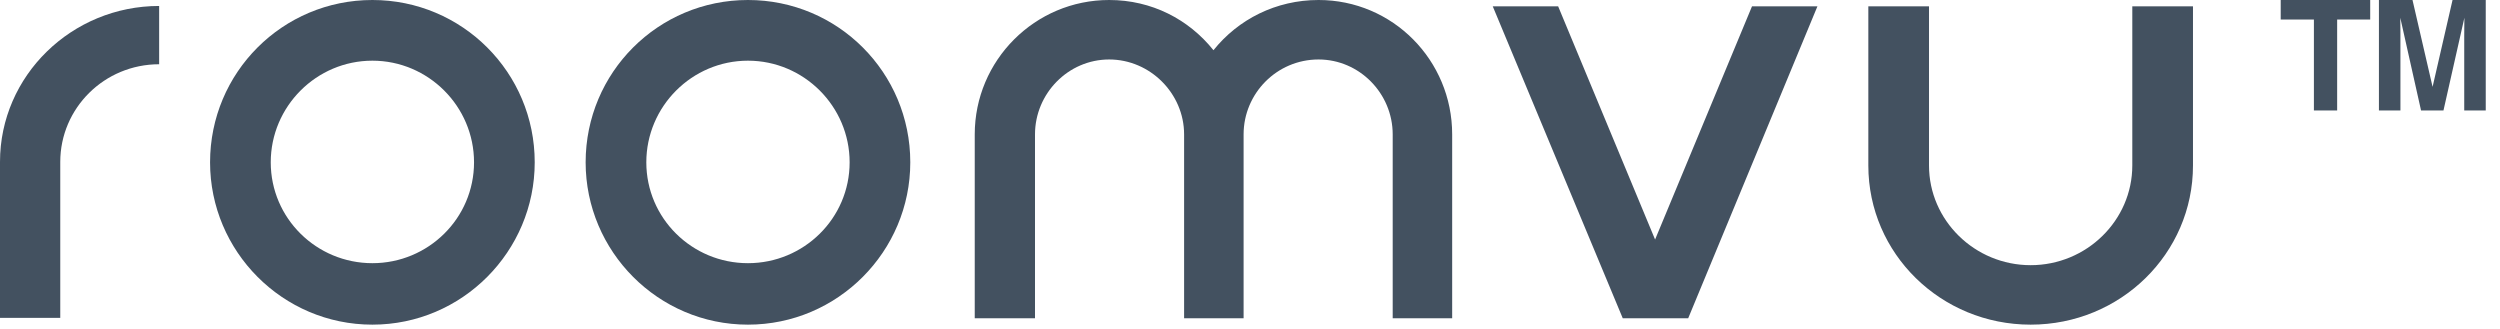 <?xml version="1.0" encoding="UTF-8"?>
<svg width="114px" height="15px" viewBox="0 0 114 15" version="1.1" xmlns="http://www.w3.org/2000/svg" xmlns:xlink="http://www.w3.org/1999/xlink">
    <title>Artboard Copy</title>
    <g id="Artboard-Copy" stroke="none" stroke-width="1" fill="none" fill-rule="evenodd">
        <g id="roomvu-logo" fill="#435160">
            <path d="M47.196,14.514 L44.448,14.514 L44.448,6.129 C44.448,2.748 47.196,0 50.578,0 C52.516,0 54.207,0.881 55.334,2.29 C56.461,0.881 58.187,0 60.125,0 C63.507,0 66.219,2.748 66.219,6.129 L66.219,14.514 L63.507,14.514 L63.507,6.129 C63.507,4.263 61.992,2.712 60.125,2.712 C58.222,2.712 56.708,4.263 56.708,6.129 L56.708,14.514 L53.995,14.514 L53.995,6.129 C53.995,4.263 52.445,2.712 50.578,2.712 C48.711,2.712 47.196,4.263 47.196,6.129 L47.196,14.514 Z" id="M"></path>
            <path d="M34.107,12.001 C31.556,12.001 29.472,9.953 29.472,7.402 C29.472,4.851 31.556,2.767 34.107,2.767 C36.658,2.767 38.743,4.851 38.743,7.402 C38.743,9.953 36.658,12.001 34.107,12.001 M34.107,0 C30.011,0 26.705,3.306 26.705,7.402 C26.705,11.462 30.011,14.804 34.107,14.804 C38.204,14.804 41.509,11.462 41.509,7.402 C41.509,3.306 38.204,0 34.107,0" id="O2"></path>
            <path d="M16.981,12.001 C14.43,12.001 12.346,9.953 12.346,7.402 C12.346,4.851 14.43,2.767 16.981,2.767 C19.532,2.767 21.616,4.851 21.616,7.402 C21.616,9.953 19.532,12.001 16.981,12.001 M16.981,0 C12.885,0 9.579,3.306 9.579,7.402 C9.579,11.462 12.885,14.804 16.981,14.804 C21.077,14.804 24.383,11.462 24.383,7.402 C24.383,3.306 21.077,0 16.981,0" id="O1"></path>
            <path d="M97.233,0.29 L100,0.29 L100,7.547 C100,11.563 96.694,14.804 92.598,14.804 C88.502,14.804 85.196,11.563 85.196,7.547 L85.196,0.29 L87.963,0.29 L87.963,7.547 C87.963,10.048 90.047,12.092 92.598,12.092 C95.149,12.092 97.233,10.048 97.233,7.547 L97.233,0.29 Z" id="U"></path>
            <path d="M7.257,0.272 L7.257,2.93 C4.756,2.93 2.748,4.933 2.748,7.384 L2.748,14.496 L0,14.496 L0,7.384 C0,3.448 3.276,0.272 7.257,0.272" id="R"></path>
            <polygon id="V" points="79.891 0.29 82.874 0.29 76.981 14.514 75.472 14.514 73.998 14.514 68.07 0.29 71.052 0.29 75.472 10.923"></polygon>
        </g>
        <path d="M106.574,5.038 L106.574,0.892 L108.081,0.892 L108.081,0 L104,0 L104,0.892 L105.514,0.892 L105.514,5.038 L106.574,5.038 Z M109.46,5.038 L109.459,1.454 C109.459,1.385 109.458,1.307 109.457,1.219 C109.456,1.13 109.455,1.052 109.454,0.984 L109.453,0.81 L110.4,5.038 L111.422,5.038 L112.376,0.81 C112.376,0.906 112.375,1.042 112.372,1.219 C112.37,1.395 112.369,1.532 112.369,1.63 L112.369,5.038 L113.35,5.038 L113.35,0 L111.836,0 L110.926,3.961 L110.01,0 L108.479,0 L108.479,5.038 L109.46,5.038 Z" id="TM" fill="#435160" fill-rule="nonzero"></path>
    </g>
</svg>
